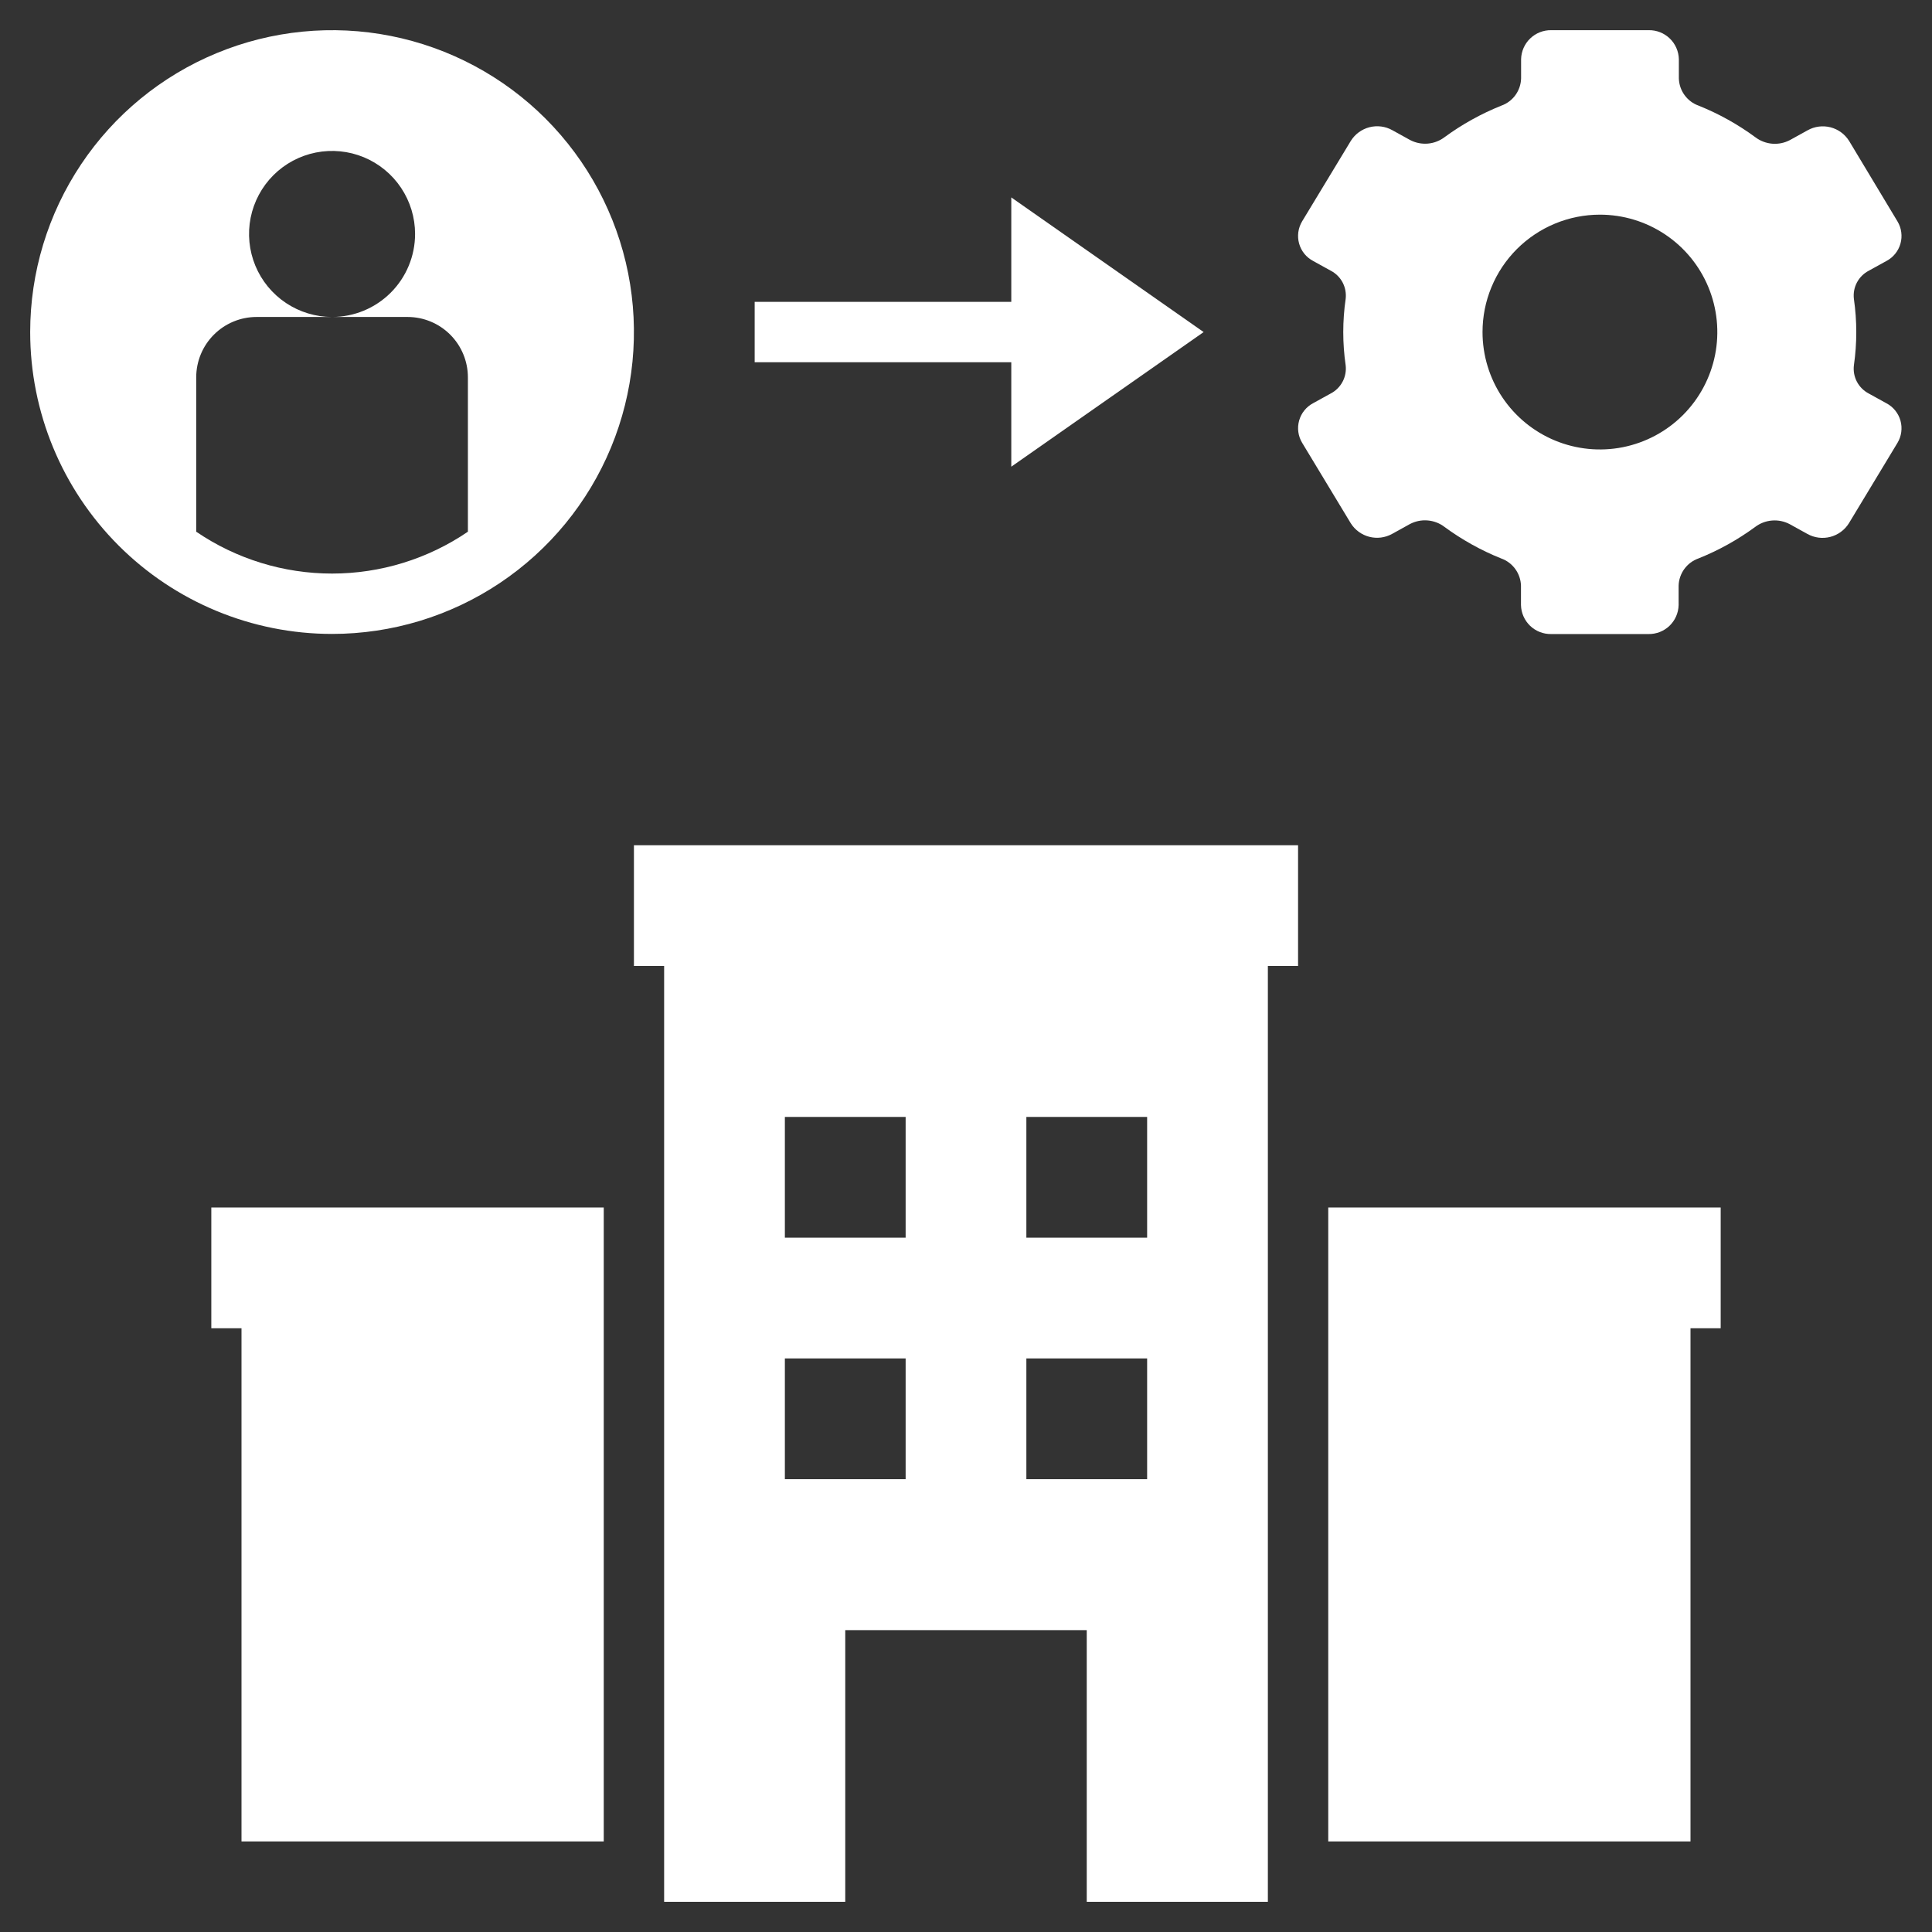 <svg xmlns="http://www.w3.org/2000/svg" width="82" height="82" viewBox="0 0 82 82" fill="none"><rect x="0" y="0" width="82" height="82" fill="#333333" stroke="none"/><path d="M53.812 41H55.094V35.875H26.906V41H28.188V80.719H35.875V69.188H46.125V80.719H53.812V41ZM38.438 62.781H33.312V57.656H38.438V62.781ZM38.438 52.531H33.312V47.406H38.438V52.531ZM48.688 62.781H43.562V57.656H48.688V62.781ZM48.688 52.531H43.562V47.406H48.688V52.531Z" fill="white"></path><path d="M56.482 16.7L55.736 17.111C55.592 17.187 55.464 17.292 55.361 17.419C55.258 17.546 55.183 17.693 55.139 17.85C55.095 18.008 55.083 18.172 55.105 18.334C55.127 18.496 55.182 18.652 55.266 18.792L57.33 22.208C57.51 22.494 57.792 22.7 58.119 22.784C58.446 22.868 58.793 22.823 59.088 22.659L59.841 22.242C60.072 22.121 60.332 22.067 60.592 22.089C60.852 22.11 61.101 22.205 61.308 22.363C62.051 22.909 62.86 23.36 63.716 23.703C63.955 23.788 64.164 23.944 64.313 24.15C64.463 24.356 64.547 24.602 64.555 24.856V25.681C64.563 26.014 64.702 26.33 64.942 26.561C65.182 26.791 65.504 26.917 65.836 26.911H69.964C70.297 26.917 70.619 26.791 70.859 26.561C71.099 26.33 71.238 26.014 71.246 25.681V24.856C71.253 24.602 71.338 24.356 71.487 24.15C71.637 23.944 71.845 23.788 72.085 23.703C72.941 23.361 73.749 22.912 74.492 22.367C74.7 22.209 74.948 22.114 75.208 22.093C75.468 22.071 75.729 22.125 75.959 22.246L76.713 22.663C77.008 22.827 77.355 22.872 77.682 22.788C78.009 22.704 78.291 22.498 78.471 22.212L80.535 18.796C80.619 18.656 80.674 18.5 80.695 18.338C80.717 18.176 80.706 18.011 80.662 17.854C80.618 17.697 80.542 17.55 80.439 17.423C80.337 17.296 80.209 17.191 80.064 17.115L79.319 16.704C79.104 16.592 78.928 16.418 78.814 16.204C78.701 15.99 78.656 15.746 78.685 15.506C78.82 14.571 78.82 13.622 78.685 12.687C78.656 12.446 78.701 12.203 78.814 11.989C78.928 11.775 79.104 11.6 79.319 11.489L80.064 11.078C80.209 11.002 80.337 10.897 80.439 10.77C80.542 10.643 80.618 10.496 80.662 10.338C80.706 10.181 80.717 10.016 80.695 9.854C80.674 9.692 80.619 9.537 80.535 9.397L78.481 5.98C78.301 5.694 78.019 5.487 77.692 5.403C77.365 5.32 77.018 5.364 76.723 5.529L75.97 5.945C75.739 6.067 75.478 6.12 75.219 6.099C74.959 6.077 74.71 5.982 74.503 5.825C73.76 5.278 72.951 4.828 72.095 4.484C71.856 4.399 71.647 4.243 71.498 4.037C71.348 3.832 71.264 3.586 71.256 3.331V2.511C71.248 2.179 71.109 1.862 70.869 1.632C70.629 1.401 70.307 1.275 69.975 1.281H65.841C65.509 1.275 65.187 1.401 64.947 1.632C64.707 1.862 64.568 2.179 64.56 2.511V3.331C64.552 3.586 64.468 3.832 64.319 4.037C64.169 4.243 63.961 4.399 63.721 4.484C62.865 4.827 62.056 5.276 61.313 5.821C61.106 5.978 60.857 6.074 60.597 6.095C60.338 6.116 60.077 6.063 59.846 5.941L59.093 5.525C58.798 5.36 58.451 5.316 58.124 5.4C57.797 5.484 57.515 5.69 57.335 5.976L55.266 9.395C55.182 9.535 55.127 9.691 55.105 9.853C55.083 10.015 55.094 10.179 55.138 10.337C55.181 10.494 55.257 10.641 55.359 10.768C55.462 10.895 55.589 11 55.734 11.076L56.479 11.488C56.694 11.599 56.87 11.773 56.984 11.987C57.097 12.201 57.142 12.445 57.114 12.686C56.978 13.62 56.978 14.57 57.114 15.504C57.142 15.744 57.097 15.987 56.984 16.2C56.871 16.414 56.696 16.588 56.482 16.7ZM67.905 9.111C68.891 9.111 69.854 9.403 70.674 9.951C71.493 10.498 72.132 11.276 72.509 12.187C72.886 13.097 72.985 14.099 72.793 15.066C72.6 16.032 72.126 16.92 71.429 17.617C70.732 18.314 69.844 18.788 68.877 18.981C67.911 19.173 66.909 19.074 65.999 18.697C65.088 18.32 64.31 17.681 63.762 16.862C63.215 16.043 62.923 15.079 62.923 14.094C62.923 13.439 63.051 12.791 63.302 12.187C63.552 11.582 63.919 11.033 64.382 10.57C64.845 10.108 65.394 9.741 65.999 9.49C66.603 9.24 67.251 9.111 67.905 9.111Z" fill="white"></path><path d="M14.094 26.906C16.628 26.906 19.105 26.155 21.212 24.747C23.319 23.339 24.961 21.338 25.931 18.997C26.901 16.656 27.154 14.079 26.66 11.594C26.166 9.109 24.945 6.826 23.154 5.034C21.362 3.242 19.079 2.022 16.593 1.527C14.108 1.033 11.532 1.287 9.191 2.257C6.849 3.226 4.848 4.869 3.441 6.976C2.033 9.083 1.281 11.56 1.281 14.094C1.281 17.492 2.631 20.751 5.034 23.154C7.437 25.556 10.696 26.906 14.094 26.906ZM8.328 16.016C8.328 15.336 8.598 14.684 9.079 14.204C9.559 13.723 10.211 13.453 10.891 13.453H14.094C13.397 13.453 12.716 13.246 12.136 12.859C11.557 12.472 11.105 11.922 10.838 11.278C10.572 10.634 10.502 9.926 10.638 9.242C10.774 8.559 11.11 7.931 11.602 7.438C12.095 6.945 12.723 6.61 13.406 6.474C14.09 6.338 14.798 6.408 15.442 6.674C16.086 6.941 16.636 7.393 17.023 7.972C17.41 8.552 17.617 9.233 17.617 9.93C17.617 10.864 17.246 11.76 16.585 12.421C15.924 13.082 15.028 13.453 14.094 13.453H17.297C17.977 13.453 18.628 13.723 19.109 14.204C19.589 14.684 19.859 15.336 19.859 16.016V22.567C18.16 23.725 16.151 24.344 14.094 24.344C12.037 24.344 10.028 23.725 8.328 22.567V16.016Z" fill="white"></path><path d="M42.922 19.808L51.086 14.094L42.922 8.379V12.812H32.031V15.375H42.922V19.808Z" fill="white"></path><path d="M25.625 78.156V51.25H8.969V56.375H10.25V78.156H25.625Z" fill="white"></path><path d="M56.375 78.156H71.75V56.375H73.031V51.25H56.375V78.156Z" fill="white"></path></svg>